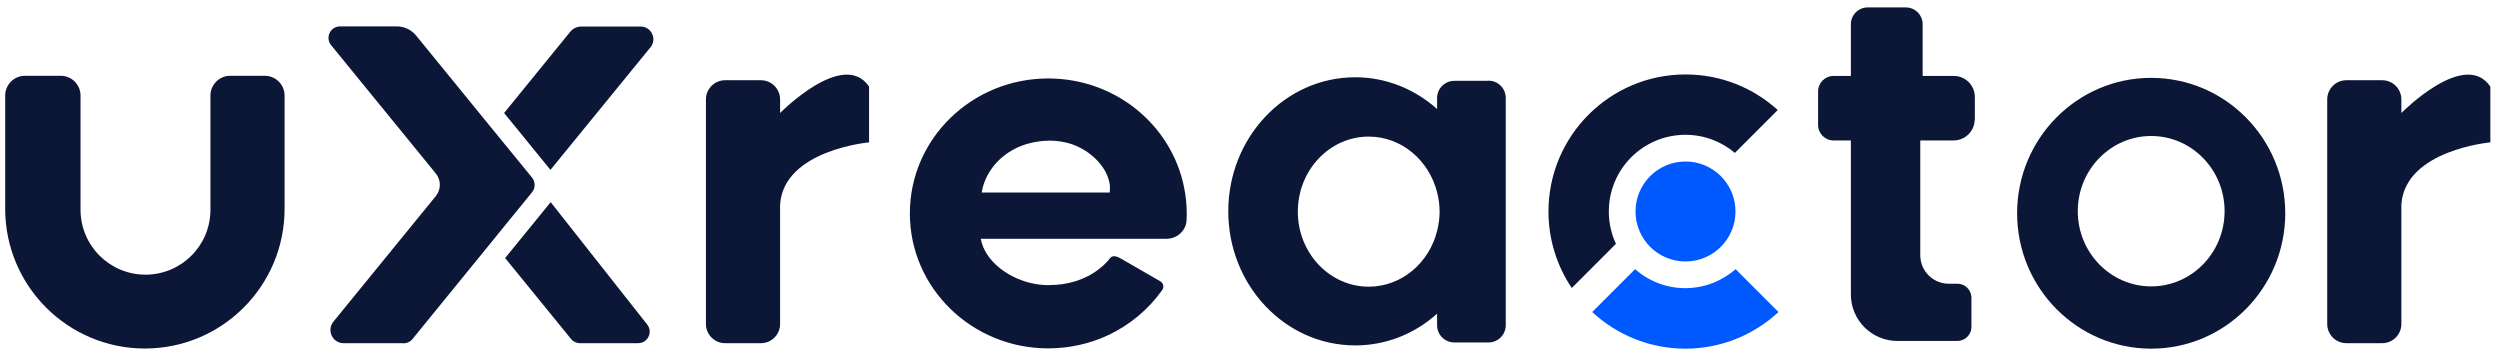 <?xml version="1.0" encoding="UTF-8"?>
<svg id="Layer_1" data-name="Layer 1" xmlns="http://www.w3.org/2000/svg" viewBox="0 0 168.57 24">
  <defs>
    <style>
      .cls-1 {
        fill: #0c1737;
      }

      .cls-1, .cls-2 {
        stroke-width: 0px;
      }

      .cls-2 {
        fill: #0059ff;
      }
    </style>
  </defs>
  <path class="cls-1" d="M14.19,6.44v7.7c0,2.42-1.96,4.38-4.38,4.38h0c-2.42,0-4.38-1.96-4.38-4.38v-7.7c0-.73-.6-1.33-1.33-1.33H1.68c-.73,0-1.33.6-1.33,1.33v7.64c0,5.2,4.22,9.42,9.42,9.42h0c5.2,0,9.42-4.22,9.42-9.42v-7.64c0-.73-.6-1.33-1.33-1.33h-2.34c-.73,0-1.33.6-1.33,1.33Z"/>
  <g>
    <path class="cls-1" d="M37.13,13.63l6.5,8.24c.42.51.05,1.27-.6,1.27h-3.93c-.23,0-.46-.11-.6-.29l-4.44-5.45,3.08-3.78Z"/>
    <path class="cls-1" d="M37.11,11.46l6.75-8.27c.46-.56.06-1.4-.66-1.4h-4.02c-.28,0-.54.13-.72.34l-4.47,5.49.9,1.1,2.23,2.74Z"/>
    <path class="cls-1" d="M27.19,23.15c.25,0,.49-.11.64-.31l5.32-6.53.82-1.01,1.9-2.33c.24-.29.24-.71,0-1l-1.83-2.24-.9-1.1-5.08-6.23c-.32-.39-.79-.62-1.3-.62h-3.83c-.66,0-1.02.76-.6,1.27l7.05,8.64c.37.45.37,1.09,0,1.54l-6.9,8.46c-.47.58-.06,1.45.69,1.45h4Z"/>
  </g>
  <path class="cls-1" d="M52.6,7.63v-.93c0-.71-.58-1.29-1.29-1.29h-2.42c-.71,0-1.29.58-1.29,1.29v15.15c0,.71.58,1.29,1.29,1.29h2.42c.71,0,1.29-.58,1.29-1.29v-8.07c.26-3.67,6-4.18,6-4.18v-3.76c-1.73-2.56-6,1.78-6,1.78Z"/>
  <path class="cls-1" d="M161.92,7.63v-.93c0-.71-.58-1.29-1.29-1.29h-2.42c-.71,0-1.29.58-1.29,1.29v15.15c0,.71.58,1.29,1.29,1.29h2.42c.71,0,1.29-.58,1.29-1.29v-8.07c.26-3.67,6-4.18,6-4.18v-3.76c-1.73-2.56-6,1.78-6,1.78Z"/>
  <path class="cls-1" d="M70.75,19.23c-.47,0-.94-.06-1.38-.18-1.41-.36-2.96-1.44-3.24-2.95h12.53c.71,0,1.32-.55,1.35-1.26,0-.15.01-.3.01-.45,0-.58-.06-1.15-.17-1.71-.82-4.21-4.61-7.39-9.17-7.39-5.15,0-9.33,4.07-9.33,9.1s4.18,9.1,9.33,9.1c1.45,0,2.82-.32,4.04-.89,1.47-.69,2.73-1.75,3.65-3.05.14-.19.07-.46-.13-.58l-2.67-1.54c-.38-.22-.6-.18-.72-.02-.1.12-.2.24-.22.26-.17.18-.35.34-.55.49-.93.72-2.14,1.07-3.33,1.06ZM70.68,9.48c.55,0,1.09.07,1.61.25,1.13.39,2.29,1.39,2.52,2.61.02.09.03.17.03.26,0,.03,0,.06,0,.1,0,.09,0,.19-.02.28h-8.63s.08-.38.09-.4c.37-1.29,1.36-2.27,2.6-2.75.23-.09.46-.16.7-.21.36-.08.73-.13,1.1-.13Z"/>
  <path class="cls-1" d="M100.37,5.45h-2.31c-.64,0-1.16.52-1.16,1.16v.74c-1.49-1.33-3.42-2.14-5.52-2.14-4.73,0-8.56,4.05-8.56,9.04s3.83,9.04,8.56,9.04c2.11,0,4.03-.8,5.52-2.14v.78c0,.64.52,1.16,1.16,1.16h2.31c.64,0,1.16-.52,1.16-1.16V6.6c0-.64-.52-1.16-1.16-1.16ZM92.29,19.33c-2.64,0-4.78-2.27-4.78-5.06s2.14-5.06,4.78-5.06c2.22,0,4.08,1.61,4.62,3.79.1.41.16.83.16,1.27s-.06.87-.16,1.27c-.53,2.18-2.4,3.79-4.62,3.79Z"/>
  <g>
    <path class="cls-1" d="M108.48,14.26c0-2.86,2.31-5.17,5.17-5.17,1.27,0,2.43.46,3.33,1.22l2.89-2.89c-1.64-1.49-3.82-2.4-6.22-2.4-5.1,0-9.24,4.14-9.24,9.24,0,1.91.58,3.68,1.57,5.16l2.98-2.98c-.31-.66-.48-1.4-.48-2.17Z"/>
    <path class="cls-2" d="M113.65,19.43c-1.3,0-2.49-.48-3.4-1.28l-2.89,2.89c1.65,1.53,3.86,2.47,6.28,2.47s4.63-.94,6.28-2.47l-2.89-2.89c-.91.79-2.1,1.28-3.4,1.28Z"/>
    <circle class="cls-2" cx="113.65" cy="14.26" r="3.37"/>
  </g>
  <path class="cls-1" d="M133.16,8.06v-1.52c0-.78-.63-1.42-1.42-1.42h-2.1V1.63c0-.62-.51-1.13-1.13-1.13h-2.58c-.62,0-1.13.51-1.13,1.13v3.49h-1.17c-.57,0-1.04.47-1.04,1.04v2.27c0,.57.47,1.04,1.04,1.04h1.17v10.38c0,1.74,1.41,3.14,3.14,3.14h4.04c.53,0,.95-.43.95-.95v-1.96c0-.53-.43-.95-.95-.95h-.58c-1.06,0-1.92-.86-1.92-1.92v-7.74h2.25c.78,0,1.42-.63,1.42-1.42Z"/>
  <path class="cls-1" d="M145.05,5.25c-4.99,0-9.04,4.09-9.04,9.13s4.05,9.13,9.04,9.13,9.04-4.09,9.04-9.13-4.05-9.13-9.04-9.13ZM145.05,19.31c-2.73,0-4.95-2.27-4.95-5.07s2.22-5.07,4.95-5.07,4.95,2.27,4.95,5.07-2.22,5.07-4.95,5.07Z"/>
</svg>